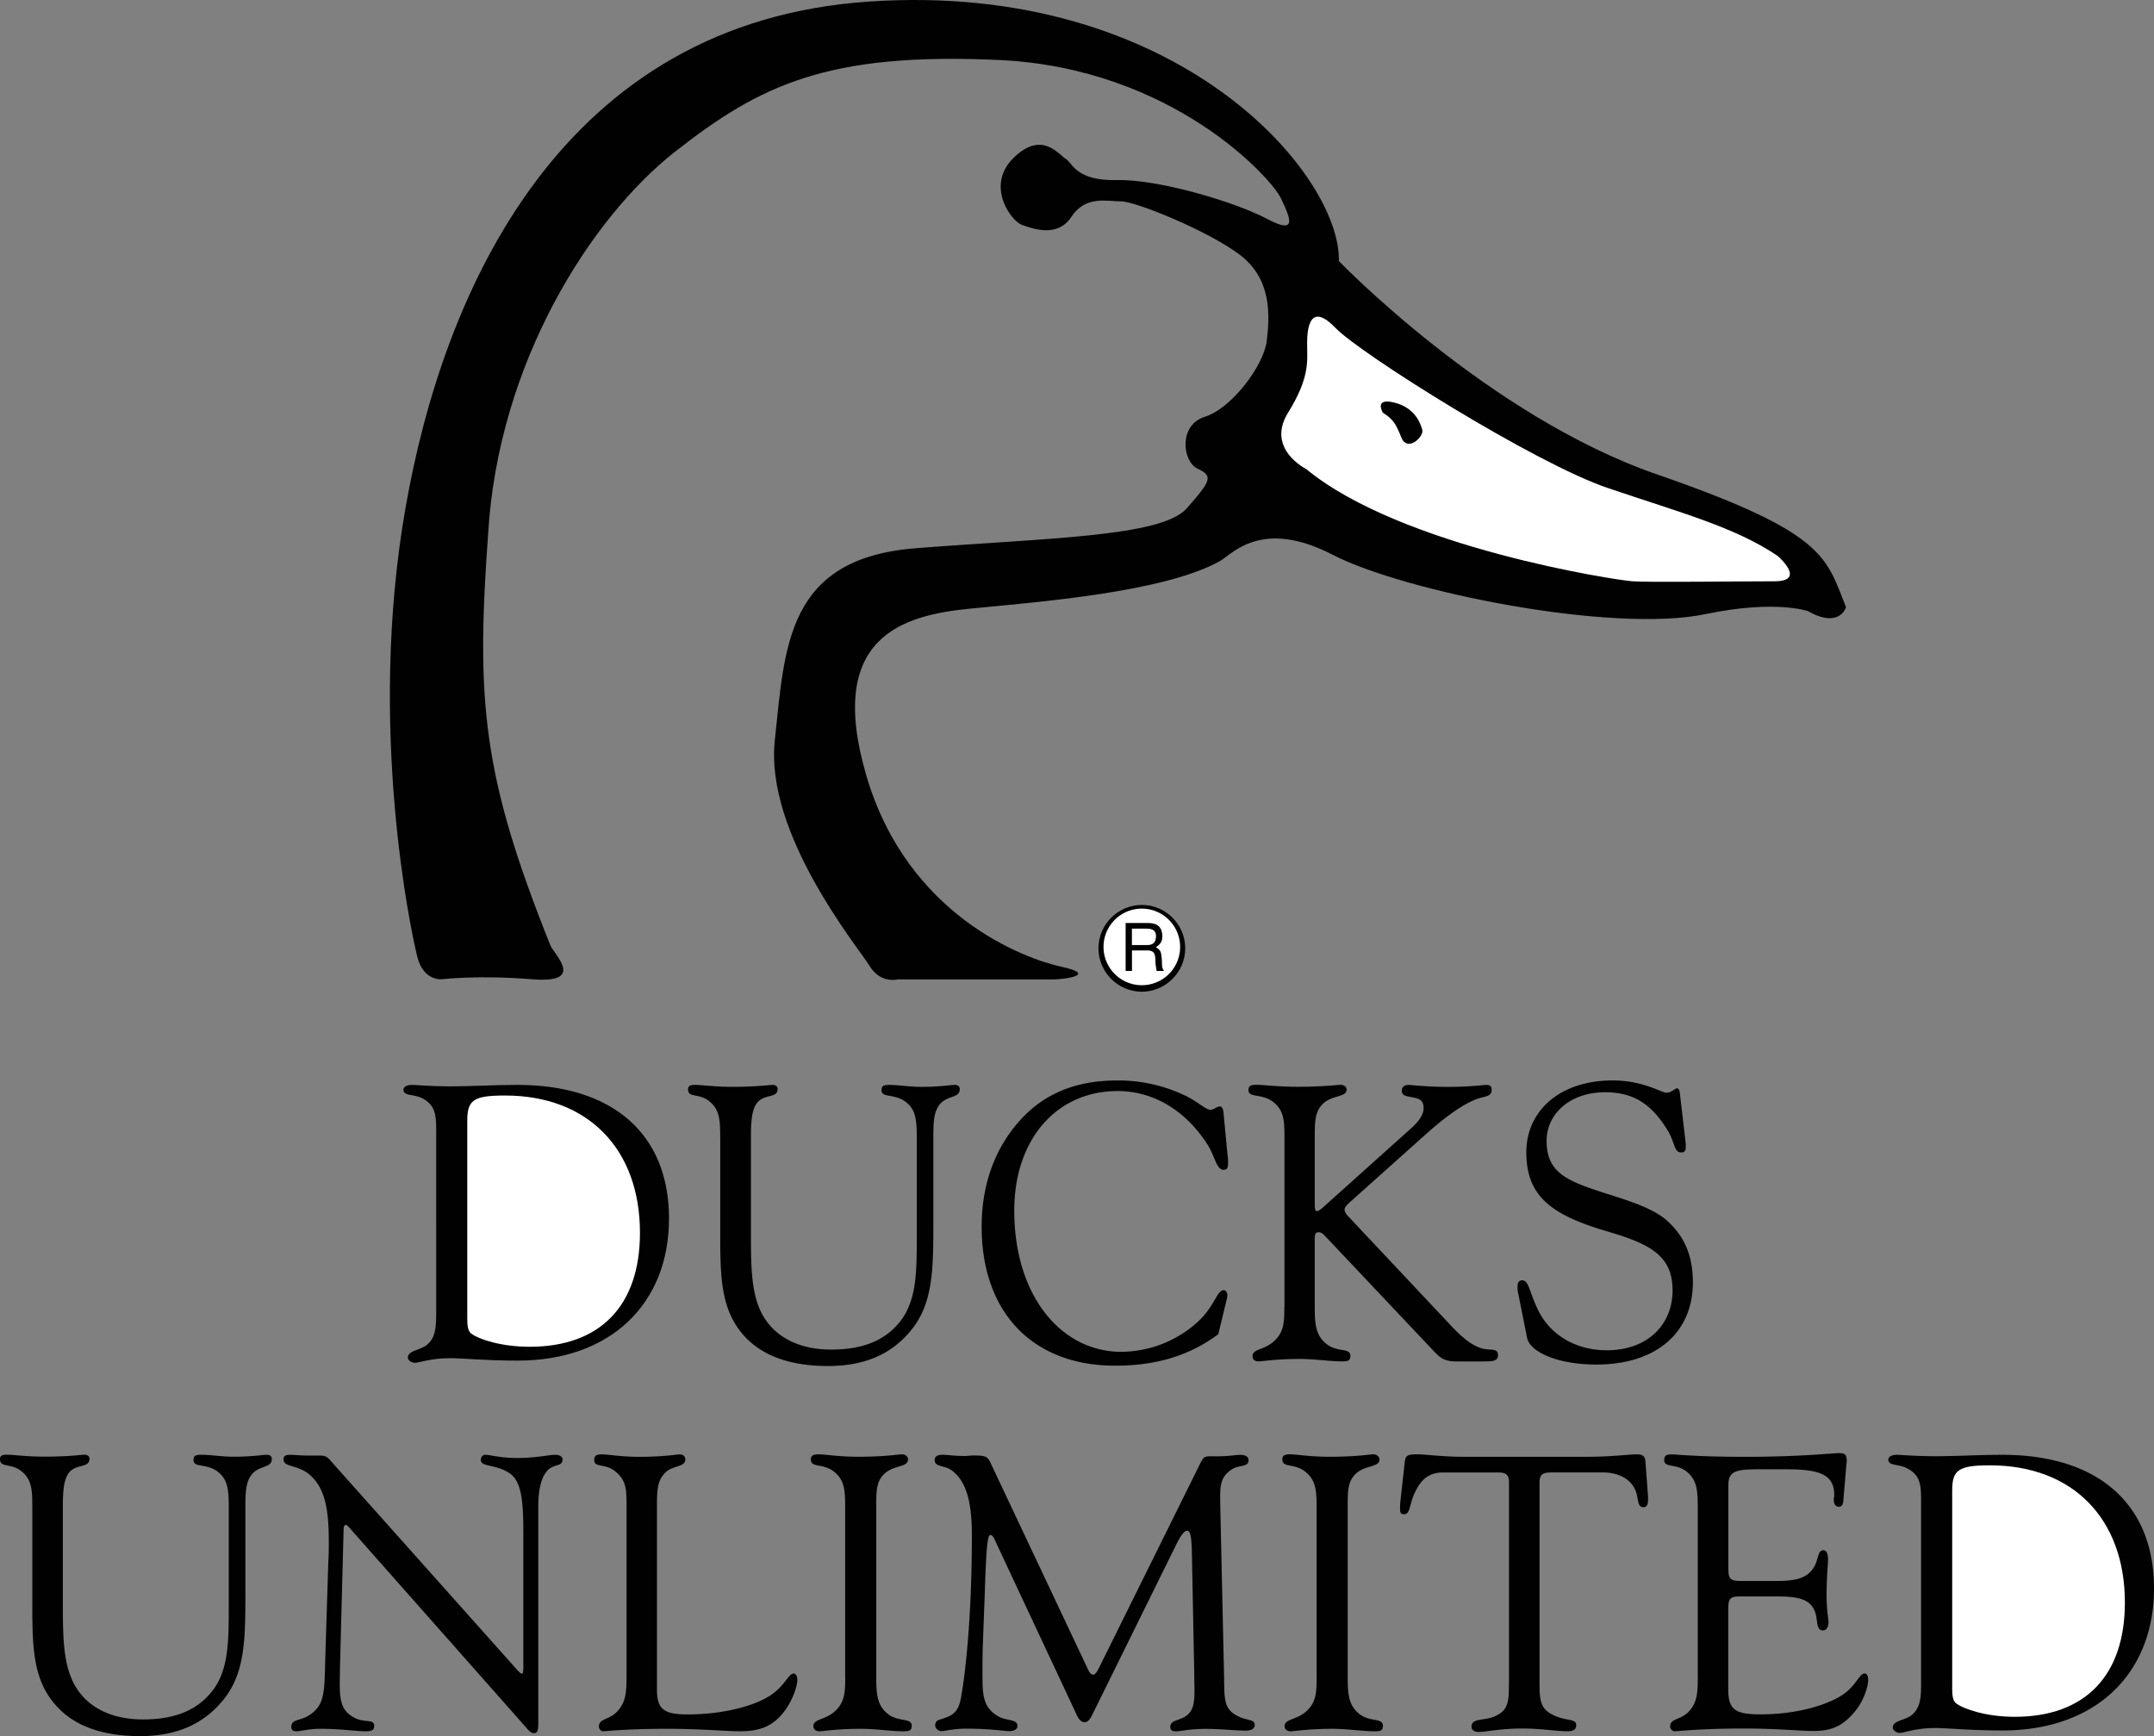 <svg xmlns="http://www.w3.org/2000/svg" id="Layer_1" width="685.79" height="552.783" data-name="Layer 1" version="1.1">
  <rect width="100%" height="100%" fill="#808080" stroke="none"/>
  <defs id="defs1">
    <style id="style1">
      .cls-1{fill:#fff}.cls-2{fill:#010101}
    </style>
  </defs>
  <g id="g11" transform="translate(-617.1 -263.597)">
    <path id="path1" d="M755.97 682.02c0 4.74-.38 7.63-2.89 9.73-2.27 1.87-6.14 1.8-6.14 4.12 0 .78 1.09 1.64 2.25 1.64 1.4 0 4.98-1.47 11.3-1.47 3.81 0 10.97.78 21.41.78 29.75 0 48.2-18.24 48.2-45.26s-18.07-42.53-48.2-42.53c-7.7 0-14.8.47-21.34.47-6.54 0-10.9-.47-12.38-.47-1.63 0-2.65.71-2.65 1.49 0 2.27 3.43 1.25 6.39 2.96 3.65 2.18 4.05 4.9 4.05 9.81z" class="cls-2"/>
    <path id="path2" d="M765.87 683.13v-62.71c0-6.54 1.96-8.01 11.99-8.01 26.57 0 42.99 17.13 42.99 43.7 0 23.28-12.69 36.3-35.12 36.3-8.97 0-16.13-2.34-18.62-4.21-1.02-.8-1.25-2.44-1.25-5.07z" class="cls-1"/>
    <path id="path3" d="M846.41 625.57v31.93c0 13.64.47 23.37 7.49 31.31 5.76 6.46 14.78 9.73 26.79 9.73s20.63-3.96 26.79-11.77c6.63-8.41 6.78-19 6.78-33.42v-27.8c0-5.05.16-8.39 2.49-10.82 2.42-2.34 5.92-1.56 5.92-4.36 0-.87-.55-1.33-1.63-1.33-1.18 0-4.74.62-10.51.62-3.91 0-7.32-.62-10.21-.62-1.87 0-2.56.24-2.56 1.73 0 2.42 3.96 1.02 7.48 3.5 3.27 2.42 3.74 5.38 3.74 11.28v31.71c0 11.44-.07 20.09-5.05 26.79-4.9 6.39-12.15 9.26-22.19 9.26-10.04 0-17.29-3.83-21.27-10.04-4.14-6.63-4.29-15.27-4.29-27.04v-30.69c0-5.52.4-9.19 2.27-11.15 2.34-2.42 6.23-1.16 6.23-4.03 0-.87-.62-1.33-1.71-1.33-.78 0-4.9.62-12.55.62-5.92 0-9.88-.62-11.91-.62-1.63 0-2.34.24-2.34 1.49 0 2.72 3.51 1.07 6.78 3.74 3.29 2.67 3.44 6.01 3.44 11.3zm158.57 62.84 2.49-10.28c.18-.66.32-1.34.4-2.03 0-1.02-.55-1.71-1.18-1.71-2.11 0-2.89 4.98-7.79 9.66a36.53 36.53 0 0 1-24.77 9.97c-19.32 0-34.11-18-34.11-44.95 0-22.9 13.64-38.08 32.87-38.08 11.28 0 21.65 5.99 28.82 17.29 2.34 3.89 2.72 7.79 4.98 7.79 1.18 0 1.4-.78 1.4-2.18 0-.69 0-1.47-.16-2.49l-1.25-13.02c-.07-1.63-.47-2.49-1.25-2.49-.87 0-1.87 1.07-2.89 1.07-1.71 0-4.29-2.87-8.72-4.81a49.247 49.247 0 0 0-21.1-4.53c-12.62 0-22.59 3.91-30.22 11.99-8.33 8.88-12.86 20.63-12.86 34.58 0 27.17 16.13 44.24 42.46 44.24 13.08.03 23.83-3.24 32.87-10.02zm21.03-8.65c0 4.98-.16 8.12-3.43 10.99-3.12 2.8-6.7 2.27-6.7 4.69 0 1 .71 1.63 1.96 1.63 1.02 0 5.38-.78 13-.78 5.05 0 9.59.78 13.55.78 1.87 0 2.65-.23 2.65-1.8 0-2.56-4.05-1.07-7.39-3.58-3.51-2.63-3.96-6.14-3.96-11.75v-21.43c0-1.8.07-2.56 1.32-2.56.62 0 1.16.38 1.8 1.02l34.58 36.61c2.18 2.34 3.51 3.5 7.32 3.5h8.57c3.34 0 4.74-.16 4.74-2.01 0-2.35-2.25-1.4-5.05-2.11-3.81-1.16-7.01-4.12-10.82-8.26l-31.71-33.73c-.85-.85-1.25-1.63-1.25-2.25 0-.71.71-1.49 1.87-2.51l24.39-21.81c7.17-6.39 12.77-9.97 16.67-11.15 2.25-.62 3.89-.69 3.89-2.65 0-1.09-.45-1.56-1.71-1.56-.93 0-5.05.62-12.15.62-7.1 0-11.53-.62-12.55-.62-1.47 0-2.18.71-2.18 1.87 0 1.64 1.56 1.71 3.43 2.09 2.49.47 3.5 1.09 3.5 3.51 0 1.63-1.16 3.74-3.5 5.92l-28.82 25.86c-.78.62-1.25.93-1.64.93-.62 0-.69-.78-.69-2.42v-21.27c0-5.14.07-8.26 2.96-10.82 3.03-2.51 7.17-1.73 7.17-4.21 0-.87-.78-1.49-2.03-1.49-.87 0-5.23.62-13.78.62-6.16 0-10.37-.62-12.77-.62-1.87 0-2.65.24-2.65 1.73 0 2.42 4.05 1.02 7.56 3.5 3.65 2.65 3.89 5.92 3.89 11.28v54.23h-.03zm77.27 9.74c.85 4.53 9.66 8.57 22.03 8.57 19.54 0 30.77-10.51 30.77-26.17 0-8.19-2.51-14.42-8.03-19.47-4.36-3.96-11.37-6.23-20.09-8.97-11.84-3.83-18.45-6.39-18.45-16.58 0-8.9 7.79-15.51 18.54-15.51 8.88 0 14.56 3.5 19.71 11.68 2.72 4.21 2.18 7.48 4.59 7.48 1.16 0 1.47-.62 1.47-1.71 0-.55 0-1.02-.07-1.64l-1.8-15.35c-.07-1.07-.47-1.71-.85-1.71-.78 0-1.87 1.4-3.34 1.4-1.8 0-7.41-3.91-17.22-3.91-16.89 0-27.49 9.73-27.49 22.9 0 14.18 8.26 20.01 25.77 25.17 13.78 4.03 20.79 7.77 20.79 18.76 0 10.99-8.01 19.09-20.94 19.09-9.68 0-17.91-4.74-21.81-12.69-2.96-6.01-2.96-9.59-5.14-9.59-.93 0-1.47.62-1.47 1.94 0 .62 0 1.4.23 2.27l2.8 14.05zm-475.89 53.83v31.93c0 13.62.47 23.44 7.48 31.31 5.76 6.54 14.8 9.81 26.79 9.81 11.99 0 20.63-4.05 26.79-11.86 6.63-8.39 6.78-19 6.78-33.4v-27.8c0-4.98.16-8.41 2.49-10.75s5.92-1.64 5.92-4.45c0-.87-.55-1.32-1.64-1.32-1.16 0-4.74.62-10.51.62-3.89 0-7.23-.62-10.13-.62-1.94 0-2.65.23-2.65 1.71 0 2.42 3.96 1.02 7.48 3.5 3.27 2.42 3.74 5.38 3.74 11.3V775c0 11.53-.09 20.18-5.07 26.79-4.9 6.39-12.15 9.28-22.19 9.28-10.04 0-17.29-3.74-21.27-10.06-4.12-6.63-4.29-15.27-4.29-27.04V743.3c0-5.54.38-9.12 2.25-11.15 2.34-2.42 6.23-1.18 6.23-4.05 0-.87-.62-1.32-1.71-1.32-.78 0-4.92.62-12.55.62-5.92 0-9.88-.62-11.91-.62-1.61 0-2.32.23-2.32 1.47 0 2.73 3.51 1.16 6.77 3.74 3.36 2.65 3.51 6.01 3.51 11.3zm93.22 50.25c-.24 9.1-.24 13.24-5.38 16.34-2.73 1.64-5.38 1.02-5.38 3.51 0 1.02.55 1.4 1.63 1.4 1.4 0 3.96-.78 7.63-.78 6.54 0 11.28.78 14.24.78 2.03 0 2.89-.24 2.89-1.73 0-2.25-2.96-.93-5.99-2.42-4.21-2.09-4.98-4.97-4.98-11.06 0-1.47.07-3.12.07-4.98l1.16-44.15c0-.93.38-1.4.78-1.4.07 0 .62.38 1.32 1.23l56.16 63.49c.85 1.02 1.56 1.64 2.25 1.64 1.33 0 1.47-1.09 1.47-3.27v-68.85c0-5.94 1.09-9.9 3.36-11.93 2.03-1.71 4.36-.85 4.36-3.12 0-.85-.87-1.47-2.34-1.47-2.03 0-6.14 1.02-12.15 1.02-5.31 0-8.5-1.02-10.13-1.02-.78 0-1.4.69-1.4 1.63 0 2.27 4.67 1.33 9.02 4.14 3.89 2.49 4.52 8.64 4.52 19.14v42.68c0 1.4-.16 2.11-.38 2.11-.38 0-.78-.38-1.4-1.02l-59.75-66.98c-1.25-1.47-2.09-1.47-3.89-1.47h-3.29c-2.49 0-4.36-.23-5.37-.23-1.49 0-2.27.23-2.27 1.47 0 2.73 4.9 1.4 9.03 5.52 4.36 4.36 5.38 10.99 5.38 20.8 0 1.94 0 4.12-.16 6.39l-1.02 32.59zm95.96 3.96c0 4.9-.24 8.19-3.03 11.06-2.56 2.72-5.76 2.09-5.76 4.74 0 .71.62 1.49 1.25 1.49 1.02 0 7.56-.78 20.56-.78 10.75 0 18.54.78 23.21.78 6.08 0 10.21-1.49 13.86-6.14 2.89-3.74 4.29-8.33 4.29-10.13 0-1.4-.55-2.11-1.16-2.11-1.73 0-2.73 3.96-7.63 7.1-4.98 3.18-14.64 5.92-26.17 5.92-7.48 0-9.73-1.64-9.73-7.88v-58.24c0-5.16.07-8.5 2.87-11.08 2.34-2.09 6.16-1.56 6.16-3.96 0-1.02-.71-1.64-1.8-1.64-.85 0-5.14.78-12.93.78-5.76 0-9.73-.78-11.84-.78-1.8 0-2.42.4-2.42 1.87 0 2.42 3.43.93 6.63 3.5 3.65 2.89 3.65 5.94 3.65 11.3v54.21h-.02zm69.63 0c0 4.98-.16 8.19-3.43 11.06-3.12 2.72-6.7 2.27-6.7 4.6 0 1.02.71 1.64 1.94 1.64 1.02 0 5.45-.78 13.17-.78 5.14 0 9.5.78 13.55.78 1.85 0 2.65-.24 2.65-1.73 0-2.63-4.05-1.16-7.41-3.65-3.51-2.65-3.89-6.14-3.89-11.77v-54.36c0-5.16 0-8.27 2.89-10.75 2.96-2.51 7.23-1.8 7.23-4.29 0-.85-.69-1.64-2.03-1.64-.85 0-5.38.78-13.86.78-6.23 0-10.51-.78-12.55-.78-1.71 0-2.49.4-2.49 1.64 0 2.73 3.74 1.16 7.17 3.74 3.5 2.65 3.74 5.94 3.74 11.3v54.21zm47.66-43.53 25.79 55.07c.85 2.03 1.71 2.87 2.72 2.87 1.18 0 1.87-1.02 2.73-2.87l26.55-53.81c1.4-2.8 2.51-4.29 3.43-4.29 1.02 0 1.32 2.03 1.47 6.01l.78 39.72c0 1.87.07 3.67.07 5.14 0 4.36-.47 7.1-3.58 8.65-2.18 1.02-4.12 1.07-4.12 2.96 0 1.02.62 1.4 1.87 1.4s4.36-.78 9.12-.78c5.3 0 9.66.54 13 .54 1.87 0 2.89-.62 2.89-1.8 0-1.87-2.34-1.32-5.23-2.72-4.52-2.27-4.43-4.98-4.52-12.31l-1.25-56.08v-1.64c0-3.96.47-6.46 3.51-8.48 2.49-1.8 5.52-.62 5.52-3.13 0-1-.93-1.63-2.65-1.63-1.4 0-3.74.45-6.92.45h-2.56c-2.27 0-2.27.55-3.2 2.18l-32.4 65.42c-.62 1.25-1.16 1.94-1.8 1.94-.47 0-1.09-.54-1.56-1.63L932.9 730.3c-1.25-2.8-1.4-3.27-5.76-3.27-1.16 0-2.18.16-2.8.16-3.27 0-5.61-.38-7.1-.38-1.63 0-2.56.45-2.56 1.71 0 2.27 3.2 1.56 5.45 3.27 4.74 3.5 6.39 10.28 6.39 20.63 0 32.56-3.2 51.4-3.83 53.34-1.09 3.91-3.58 4.45-6.85 5.52-.47.17-1 .87-1 1.64 0 1.02 1 1.87 2.03 1.87 1.09 0 3.74-.78 7.88-.78 7.63 0 12.15.78 13.64.78 1.63 0 2.65-.62 2.65-1.64 0-2.34-3.74-1.49-6.47-3.27-4.29-2.72-4.67-6.21-4.67-12.76 0-3.13 0-6.72.16-10.9l.62-16.6c.38-11.53.71-17.29 1.71-17.29.4.02 1.02.48 1.49 1.66zm102.43 43.53c0 4.98-.16 8.19-3.43 11.06-3.12 2.72-6.78 2.27-6.78 4.6 0 1.02.78 1.64 2.03 1.64 1.02 0 5.38-.78 13.15-.78 5.14 0 9.5.78 13.55.78 1.87 0 2.58-.24 2.58-1.73 0-2.63-3.96-1.16-7.32-3.65-3.5-2.65-3.89-6.14-3.89-11.77v-54.36c0-5.16 0-8.27 2.87-10.75 2.96-2.51 7.25-1.8 7.25-4.29 0-.85-.78-1.64-2.03-1.64-.85 0-5.38.78-13.86.78-6.32 0-10.51-.78-12.55-.78-1.8 0-2.49.4-2.49 1.64 0 2.73 3.74 1.16 7.1 3.74 3.5 2.65 3.81 5.94 3.81 11.3v54.21h.02zm61.22 1.18c0 6.61 0 9.35-4.52 11.37-3.34 1.47-7.39.45-7.39 3.25 0 1.09.85 1.71 2.41 1.71 2.11 0 6.78-1.09 13.86-1.09 5.92 0 10.68.87 14.26.87 1.94 0 2.8-.62 2.8-1.87 0-2.27-2.8-1.25-6.94-3.12-4.43-2.03-4.74-4.45-4.74-10.68v-63.47c0-2.65 1.02-3.27 3.89-3.27h16.27c4.9 0 8.57 2.03 10.13 5.16 1.4 2.63.54 5.92 2.8 5.92 1.09 0 1.47-.95 1.47-2.42v-.87l-.85-11.44c-.16-1.49-.87-2.11-2.65-2.11-2.72 0-8.1.78-16.04.78h-39.03c-7.17 0-12.06-.78-14.78-.78-3.05 0-3.91.17-4.14 2.65l-1.4 12.62c-.07.93-.07 1.63-.07 2.18 0 1.07.24 1.63 1.25 1.63 1.94 0 1.71-2.8 3.12-6.14 2.11-4.9 4.74-7.17 9.35-7.17h17.45c2.65 0 3.51.78 3.51 3.13v63.16zm60.13-1.18c0 4.9-.16 8.19-2.89 11.06-2.65 2.72-5.92 2.09-5.92 4.74 0 .71.78 1.49 1.4 1.49 1.09 0 8.26-.87 22.12-.87 10.51 0 17.91.78 22.03.78 5.92 0 9.57-1.56 13.55-6.54 2.65-3.27 3.96-7.79 3.96-9.66 0-1.4-.47-2.11-1.09-2.11-1.8 0-2.65 3.96-7.39 7.01-5.14 3.25-14.64 6.01-25.79 6.01-8.01 0-10.28-1.49-10.28-7.88v-25.55c0-3.43.54-4.12 3.74-4.12h11.77c6.7 0 10.51.85 12.06 4.74 1.09 2.96.24 6.08 2.65 6.08.85 0 1.71-.93 1.71-2.56 0-.93-.62-3.83-.62-8.64 0-6.01.47-9.9.47-11.53 0-1.87-.62-2.8-1.47-2.8-2.03 0-1.47 3.25-3.27 5.76-2.34 3.5-6.23 4.03-12.46 4.03h-10.26c-4.12 0-4.28-.78-4.28-4.74v-25.77c0-4.52 2.49-5.05 9.66-5.05h8.72c10.68 0 15.33 1.63 15.33 8.26 0 .38-.16.93-.16 1.4 0 1.47.62 2.27 1.64 2.27 1.07 0 1.4-.87 1.47-2.65l.87-10.28c0-.62.16-1.09.16-1.64 0-2.11-.62-2.51-2.49-2.51-2.03 0-11.99 1.18-30.22 1.18-14.42 0-21.89-.78-22.99-.78-1.8 0-2.42.4-2.42 1.87 0 2.42 3.74 1.02 7.01 3.5 3.36 2.65 3.67 5.94 3.67 11.3v54.21zm71.1 2.25c0 4.74-.38 7.63-2.89 9.81-2.25 1.87-6.14 1.71-6.14 4.12 0 .71 1.16 1.64 2.25 1.64 1.4 0 4.98-1.56 11.28-1.56 3.89 0 10.99.78 21.43.78 29.75 0 48.22-18.16 48.22-45.24 0-27.08-18.07-42.53-48.22-42.53-7.63 0-14.8.45-21.34.45-6.54 0-10.82-.45-12.39-.45-1.57 0-2.65.69-2.65 1.47 0 2.27 3.43 1.25 6.39 3.05 3.65 2.09 4.05 4.83 4.05 9.73v58.73h.02z" class="cls-2"/>
    <path id="path4" d="M1238.64 800.95v-62.78c0-6.54 2.03-8.01 11.99-8.01 26.55 0 42.99 17.13 42.99 43.69 0 23.3-12.69 36.38-35.05 36.38-9.03 0-16.2-2.42-18.69-4.29-1.02-.76-1.25-2.41-1.25-4.98z" class="cls-1"/>
    <path id="path5" d="M994.46 565.51c-.04-7.59-6.18-13.74-13.78-13.78-7.62 0-13.81 6.16-13.86 13.78 0 7.63 6.23 13.86 13.86 13.86 7.61-.08 13.75-6.25 13.78-13.86z" class="cls-2"/>
    <path id="path6" d="M792.28 564.5c1.25 3.03 11.53 12.31-5.76 10.9-17.29-1.4-28.82 0-28.82 0s-5.76.62-7.72-7.1c-1.94-7.62-16.04-72.9-3.81-142.76 12.15-69.87 49.92-155.08 147.98-161.47 97.98-6.47 149.85 55.06 149.23 82.65 0 0 47.42 49.29 101.25 67.92 53.81 18.61 53.81 26.26 60.2 42.28 0 0-1.94 7.01-12.15 1.25 0 0-10.37-3.67-32.4.93-29.75 6.3-96.27-7.17-118.85-18.85-22.59-11.68-31.93-.33-35.83 1.94-17.83 10.04-58.1 13.08-79.6 15.2-21.5 2.09-46.11 8.95-33.02 53.34 13.08 44.33 50.09 58.1 62.07 60.68 11.91 2.63.55 4.03-2.34 4.03h-49.76s-5.54 1.49-9.03-4.36c-3.58-5.83-33.4-41.97-30.13-71.79 3.2-29.77 3.58-57.96 45.02-61.15 41.45-3.25 77.97-3.58 86.07-12.62 8.03-9.1 8.41-10.37 3.51-12.69-4.83-2.27-6.14-13.86 2.25-16.51 8.41-2.56 18.78-16.13 19.78-24.21.93-8.1 1.64-19.47-8.41-27.26-10.06-7.7-33.34-17.13-37.92-17.13-4.58 0-11.28-1.94-15.82 4.83-4.43 6.85-12.24 3.89-15.82 2.65-3.58-1.33-11.68-12.62-2.56-21.43 9.03-8.72 14.24-.93 16.51.4 2.18 1.25 3.12 7.1 16.43 6.77 13.24-.31 37.85 7.1 47.6 12.31 9.73 5.16 7.63.09 4.52-6.46-3.05-6.54-34.67-41.44-89.57-44.08-55.06-2.56-76.42 8.1-103.28 29.13-26.95 21.12-56.39 67.38-59.59 121.74-3.83 52.95-1.96 76.69 19.78 130.92z" class="cls-2"/>
    <path id="path7" d="M1183.03 440.58s9.5 8.1-1.02 8.1-40.1.38-45.17 0c-5.05-.31-73.59-10.75-103.9-35.76 0 0-12.86-6.37-5.76-17.9 7.1-11.46 6.08-16.51 6.08-22.21 0-5.7 1.32-12.84 9.1-4.74 7.79 8.1 63.24 42.99 86.7 50.94 23.45 7.94 40.5 12.46 53.98 21.57z" class="cls-1"/>
    <path id="path8" d="M1057.39 395.02s-2.96-4.83 3.51-3.27c6.92 1.64 8.57 7.01 9.02 8.72.62 2.11-4.74 7.32-6.7 2.34-1.7-4.29-2.63-5.78-5.83-7.79z" class="cls-2"/>
    <path id="path9" d="M992.83 565.51c-.23 6.74-5.87 12.01-12.61 11.78-6.38-.22-11.52-5.32-11.78-11.69-.28-6.73 4.96-12.42 11.69-12.69 6.73-.27 12.42 4.96 12.69 11.69.01.3.01.61 0 .91z" class="cls-1"/>
    <path id="path10" d="M975.47 572.76h2.03v-6.54h4.98c3.12 0 2.25 2.8 2.56 4.6l.31 1.94h2.34c-.85-1.32-.54-1.64-.69-3.67-.24-2.63-.33-2.87-1.87-3.89 1.49-1.07 2.11-1.87 2.03-3.83-.24-3.43-2.49-3.89-4.83-3.89h-6.85v15.28z" class="cls-2"/>
    <path id="path11" d="M982.31 559.29c1.25 0 3.12.31 2.8 2.87-.16 1.96-1.47 2.35-2.8 2.35h-4.83v-5.23h4.83z" class="cls-1"/>
  </g>
</svg>
